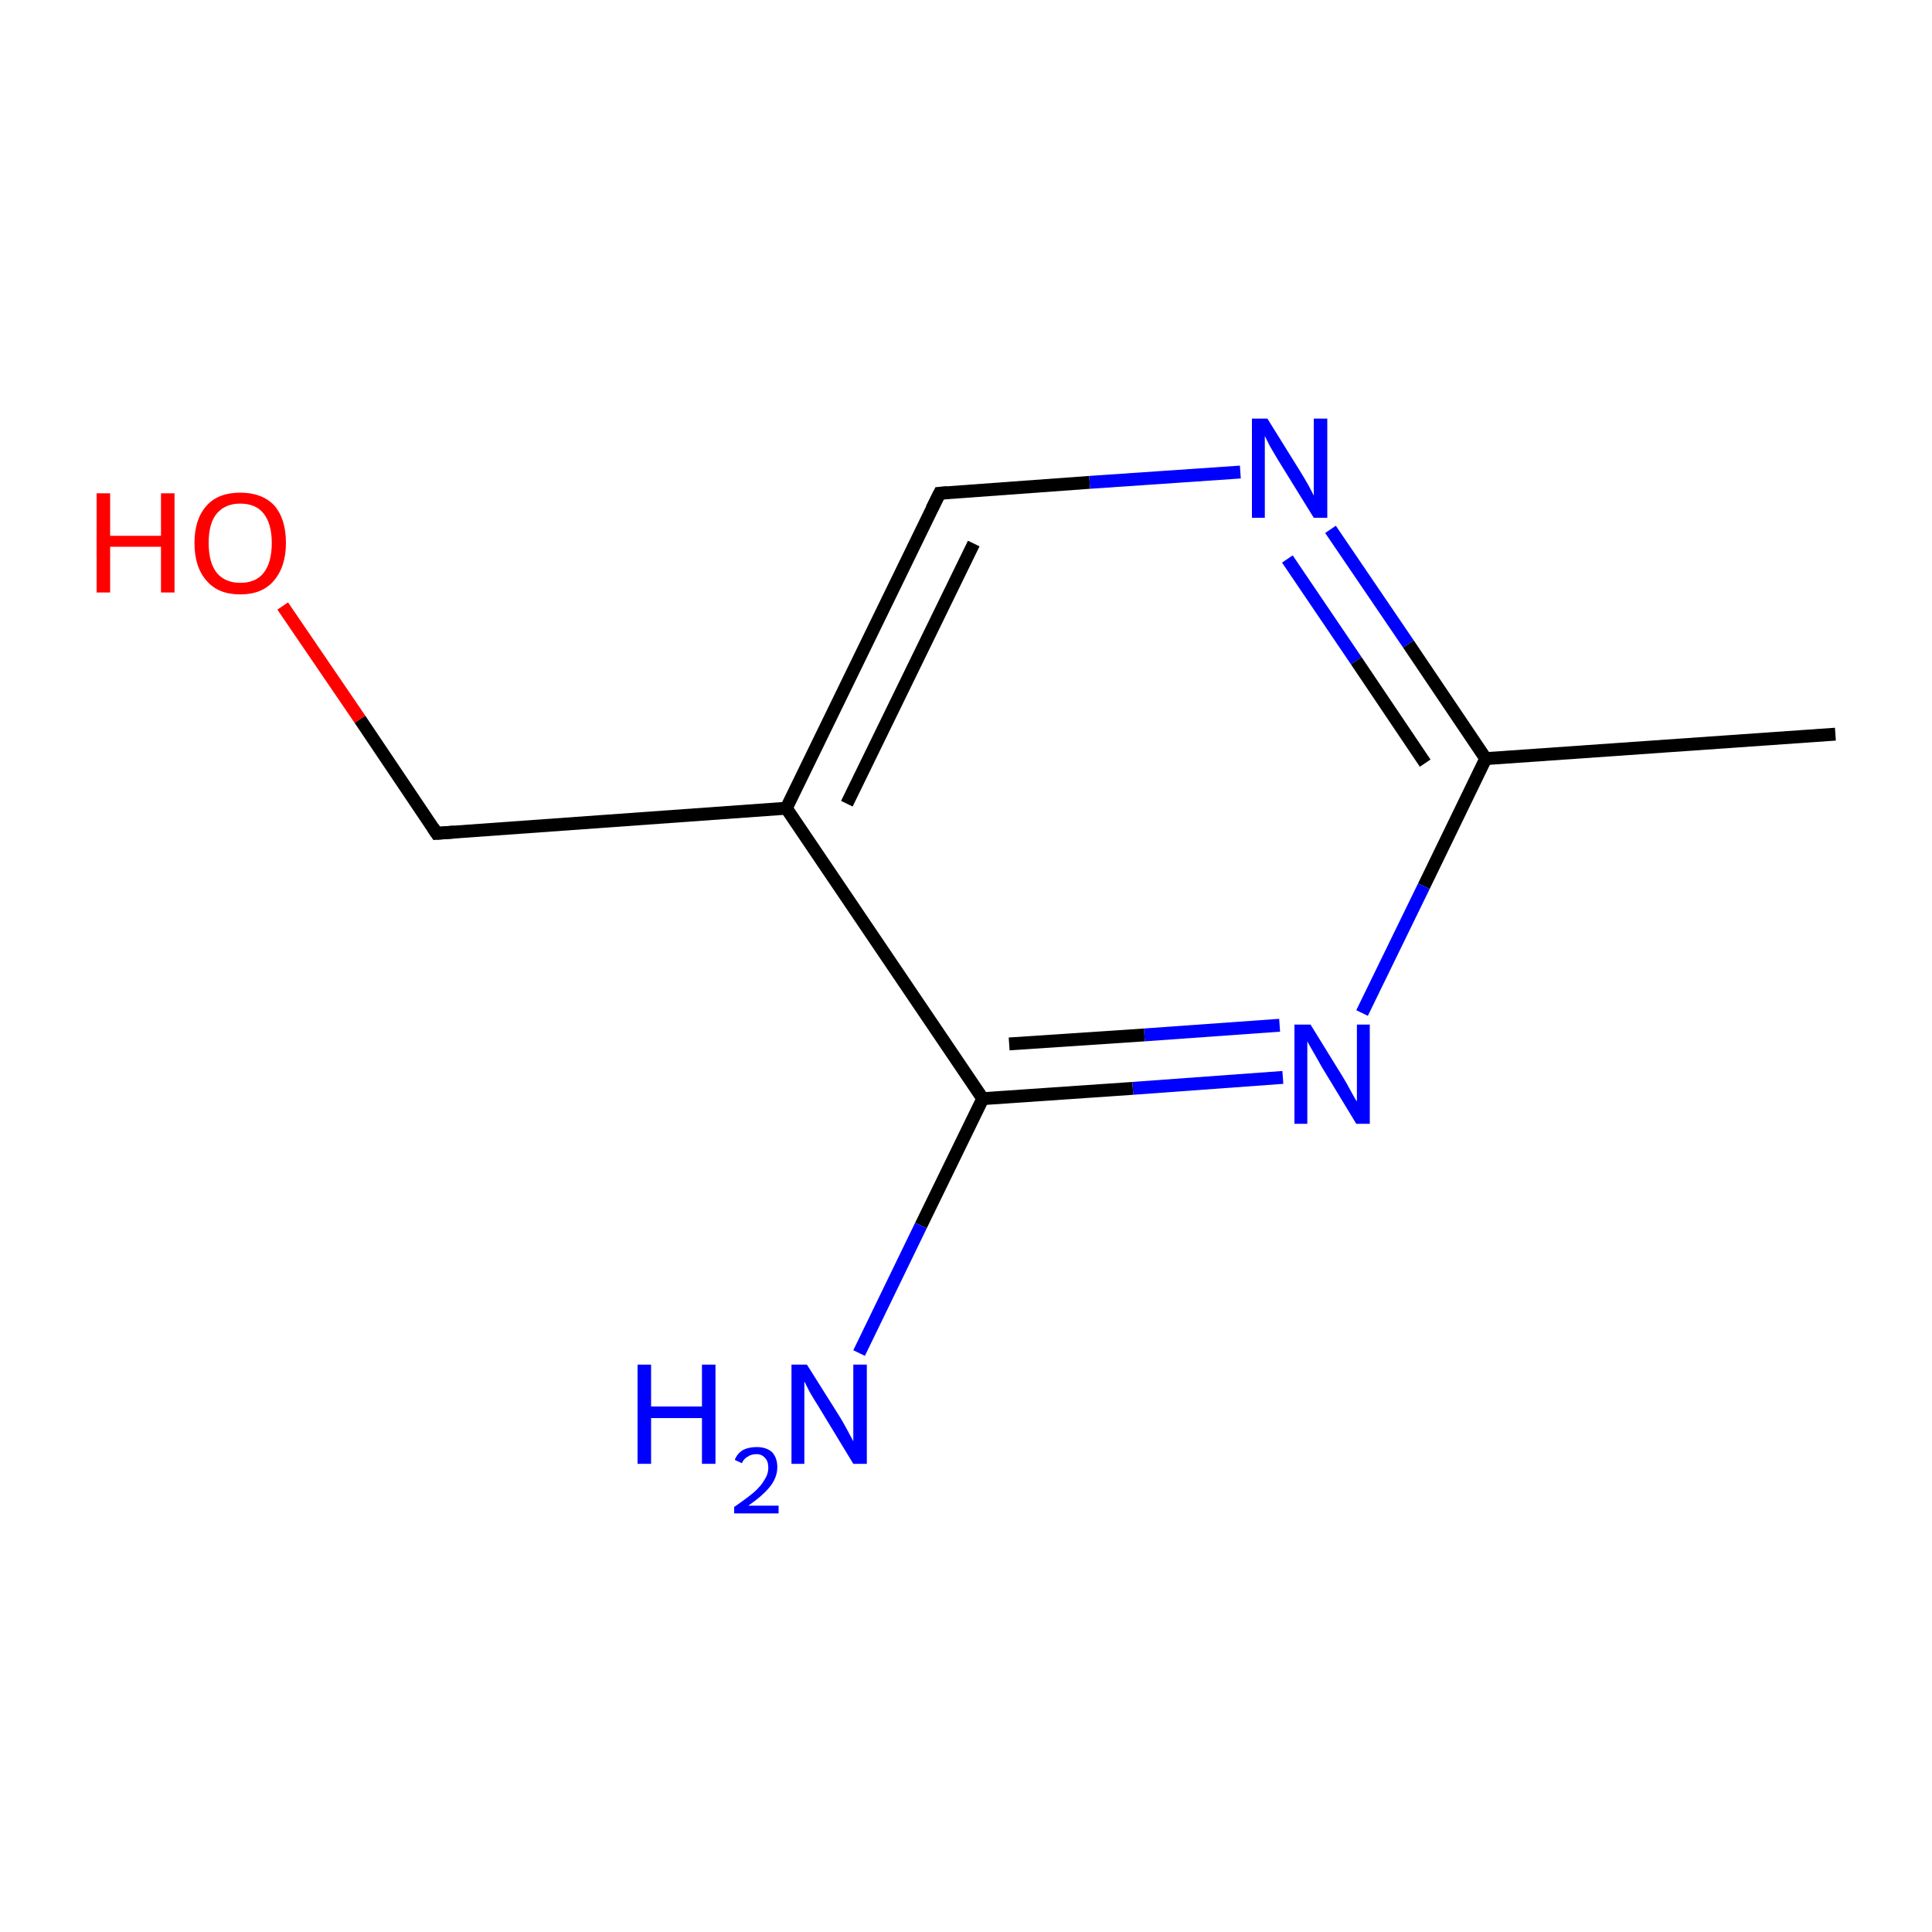 <?xml version='1.0' encoding='iso-8859-1'?>
<svg version='1.1' baseProfile='full'
              xmlns='http://www.w3.org/2000/svg'
                      xmlns:rdkit='http://www.rdkit.org/xml'
                      xmlns:xlink='http://www.w3.org/1999/xlink'
                  xml:space='preserve'
width='300px' height='300px' viewBox='0 0 300 300'>
<!-- END OF HEADER -->
<rect style='opacity:1.0;fill:#FFFFFF;stroke:none' width='300.0' height='300.0' x='0.0' y='0.0'> </rect>
<path class='bond-0 atom-0 atom-1' d='M 43.9,94.1 L 55.9,111.7' style='fill:none;fill-rule:evenodd;stroke:#FF0000;stroke-width:2.0px;stroke-linecap:butt;stroke-linejoin:miter;stroke-opacity:1' />
<path class='bond-0 atom-0 atom-1' d='M 55.9,111.7 L 67.8,129.4' style='fill:none;fill-rule:evenodd;stroke:#000000;stroke-width:2.0px;stroke-linecap:butt;stroke-linejoin:miter;stroke-opacity:1' />
<path class='bond-1 atom-1 atom-2' d='M 67.8,129.4 L 122.1,125.5' style='fill:none;fill-rule:evenodd;stroke:#000000;stroke-width:2.0px;stroke-linecap:butt;stroke-linejoin:miter;stroke-opacity:1' />
<path class='bond-2 atom-2 atom-3' d='M 122.1,125.5 L 145.9,76.6' style='fill:none;fill-rule:evenodd;stroke:#000000;stroke-width:2.0px;stroke-linecap:butt;stroke-linejoin:miter;stroke-opacity:1' />
<path class='bond-2 atom-2 atom-3' d='M 131.5,124.8 L 151.2,84.4' style='fill:none;fill-rule:evenodd;stroke:#000000;stroke-width:2.0px;stroke-linecap:butt;stroke-linejoin:miter;stroke-opacity:1' />
<path class='bond-3 atom-3 atom-4' d='M 145.9,76.6 L 169.2,74.9' style='fill:none;fill-rule:evenodd;stroke:#000000;stroke-width:2.0px;stroke-linecap:butt;stroke-linejoin:miter;stroke-opacity:1' />
<path class='bond-3 atom-3 atom-4' d='M 169.2,74.9 L 192.6,73.3' style='fill:none;fill-rule:evenodd;stroke:#0000FF;stroke-width:2.0px;stroke-linecap:butt;stroke-linejoin:miter;stroke-opacity:1' />
<path class='bond-4 atom-4 atom-5' d='M 206.6,82.2 L 218.7,100.0' style='fill:none;fill-rule:evenodd;stroke:#0000FF;stroke-width:2.0px;stroke-linecap:butt;stroke-linejoin:miter;stroke-opacity:1' />
<path class='bond-4 atom-4 atom-5' d='M 218.7,100.0 L 230.7,117.8' style='fill:none;fill-rule:evenodd;stroke:#000000;stroke-width:2.0px;stroke-linecap:butt;stroke-linejoin:miter;stroke-opacity:1' />
<path class='bond-4 atom-4 atom-5' d='M 199.9,86.8 L 210.6,102.6' style='fill:none;fill-rule:evenodd;stroke:#0000FF;stroke-width:2.0px;stroke-linecap:butt;stroke-linejoin:miter;stroke-opacity:1' />
<path class='bond-4 atom-4 atom-5' d='M 210.6,102.6 L 221.3,118.5' style='fill:none;fill-rule:evenodd;stroke:#000000;stroke-width:2.0px;stroke-linecap:butt;stroke-linejoin:miter;stroke-opacity:1' />
<path class='bond-5 atom-5 atom-6' d='M 230.7,117.8 L 221.1,137.6' style='fill:none;fill-rule:evenodd;stroke:#000000;stroke-width:2.0px;stroke-linecap:butt;stroke-linejoin:miter;stroke-opacity:1' />
<path class='bond-5 atom-5 atom-6' d='M 221.1,137.6 L 211.5,157.3' style='fill:none;fill-rule:evenodd;stroke:#0000FF;stroke-width:2.0px;stroke-linecap:butt;stroke-linejoin:miter;stroke-opacity:1' />
<path class='bond-6 atom-6 atom-7' d='M 199.2,167.3 L 175.9,169.0' style='fill:none;fill-rule:evenodd;stroke:#0000FF;stroke-width:2.0px;stroke-linecap:butt;stroke-linejoin:miter;stroke-opacity:1' />
<path class='bond-6 atom-6 atom-7' d='M 175.9,169.0 L 152.6,170.6' style='fill:none;fill-rule:evenodd;stroke:#000000;stroke-width:2.0px;stroke-linecap:butt;stroke-linejoin:miter;stroke-opacity:1' />
<path class='bond-6 atom-6 atom-7' d='M 198.7,159.2 L 177.7,160.7' style='fill:none;fill-rule:evenodd;stroke:#0000FF;stroke-width:2.0px;stroke-linecap:butt;stroke-linejoin:miter;stroke-opacity:1' />
<path class='bond-6 atom-6 atom-7' d='M 177.7,160.7 L 156.7,162.1' style='fill:none;fill-rule:evenodd;stroke:#000000;stroke-width:2.0px;stroke-linecap:butt;stroke-linejoin:miter;stroke-opacity:1' />
<path class='bond-7 atom-7 atom-8' d='M 152.6,170.6 L 143.0,190.3' style='fill:none;fill-rule:evenodd;stroke:#000000;stroke-width:2.0px;stroke-linecap:butt;stroke-linejoin:miter;stroke-opacity:1' />
<path class='bond-7 atom-7 atom-8' d='M 143.0,190.3 L 133.4,210.1' style='fill:none;fill-rule:evenodd;stroke:#0000FF;stroke-width:2.0px;stroke-linecap:butt;stroke-linejoin:miter;stroke-opacity:1' />
<path class='bond-8 atom-5 atom-9' d='M 230.7,117.8 L 285.0,114.0' style='fill:none;fill-rule:evenodd;stroke:#000000;stroke-width:2.0px;stroke-linecap:butt;stroke-linejoin:miter;stroke-opacity:1' />
<path class='bond-9 atom-7 atom-2' d='M 152.6,170.6 L 122.1,125.5' style='fill:none;fill-rule:evenodd;stroke:#000000;stroke-width:2.0px;stroke-linecap:butt;stroke-linejoin:miter;stroke-opacity:1' />
<path d='M 67.2,128.5 L 67.8,129.4 L 70.5,129.2' style='fill:none;stroke:#000000;stroke-width:2.0px;stroke-linecap:butt;stroke-linejoin:miter;stroke-opacity:1;' />
<path d='M 144.7,79.0 L 145.9,76.6 L 147.1,76.5' style='fill:none;stroke:#000000;stroke-width:2.0px;stroke-linecap:butt;stroke-linejoin:miter;stroke-opacity:1;' />
<path class='atom-0' d='M 15.0 76.6
L 17.1 76.6
L 17.1 83.2
L 25.0 83.2
L 25.0 76.6
L 27.1 76.6
L 27.1 92.0
L 25.0 92.0
L 25.0 84.9
L 17.1 84.9
L 17.1 92.0
L 15.0 92.0
L 15.0 76.6
' fill='#FF0000'/>
<path class='atom-0' d='M 30.2 84.3
Q 30.2 80.6, 32.1 78.5
Q 33.9 76.5, 37.3 76.5
Q 40.7 76.5, 42.6 78.5
Q 44.4 80.6, 44.4 84.3
Q 44.4 88.0, 42.5 90.2
Q 40.7 92.3, 37.3 92.3
Q 33.9 92.3, 32.1 90.2
Q 30.2 88.1, 30.2 84.3
M 37.3 90.5
Q 39.7 90.5, 40.9 89.0
Q 42.2 87.4, 42.2 84.3
Q 42.2 81.3, 40.9 79.7
Q 39.7 78.2, 37.3 78.2
Q 35.0 78.2, 33.7 79.7
Q 32.4 81.2, 32.4 84.3
Q 32.4 87.4, 33.7 89.0
Q 35.0 90.5, 37.3 90.5
' fill='#FF0000'/>
<path class='atom-4' d='M 196.8 65.0
L 201.9 73.2
Q 202.4 74.0, 203.2 75.4
Q 204.0 76.9, 204.0 77.0
L 204.0 65.0
L 206.1 65.0
L 206.1 80.4
L 204.0 80.4
L 198.5 71.5
Q 197.9 70.5, 197.2 69.3
Q 196.6 68.1, 196.4 67.7
L 196.4 80.4
L 194.4 80.4
L 194.4 65.0
L 196.8 65.0
' fill='#0000FF'/>
<path class='atom-6' d='M 203.5 159.1
L 208.5 167.2
Q 209.0 168.0, 209.8 169.5
Q 210.6 171.0, 210.7 171.0
L 210.7 159.1
L 212.7 159.1
L 212.7 174.5
L 210.6 174.5
L 205.2 165.6
Q 204.6 164.5, 203.9 163.3
Q 203.2 162.1, 203.0 161.7
L 203.0 174.5
L 201.0 174.5
L 201.0 159.1
L 203.5 159.1
' fill='#0000FF'/>
<path class='atom-8' d='M 99.0 211.9
L 101.1 211.9
L 101.1 218.4
L 109.0 218.4
L 109.0 211.9
L 111.1 211.9
L 111.1 227.3
L 109.0 227.3
L 109.0 220.2
L 101.1 220.2
L 101.1 227.3
L 99.0 227.3
L 99.0 211.9
' fill='#0000FF'/>
<path class='atom-8' d='M 114.1 226.7
Q 114.4 225.8, 115.3 225.2
Q 116.2 224.7, 117.5 224.7
Q 119.0 224.7, 119.9 225.5
Q 120.7 226.4, 120.7 227.8
Q 120.7 229.4, 119.6 230.8
Q 118.5 232.2, 116.2 233.8
L 120.9 233.8
L 120.9 235.0
L 114.0 235.0
L 114.0 234.0
Q 115.9 232.7, 117.1 231.7
Q 118.2 230.7, 118.7 229.8
Q 119.3 228.9, 119.3 227.9
Q 119.3 226.9, 118.8 226.4
Q 118.3 225.8, 117.5 225.8
Q 116.6 225.8, 116.1 226.2
Q 115.5 226.5, 115.2 227.2
L 114.1 226.7
' fill='#0000FF'/>
<path class='atom-8' d='M 125.3 211.9
L 130.4 220.0
Q 130.9 220.8, 131.7 222.3
Q 132.5 223.8, 132.5 223.8
L 132.5 211.9
L 134.6 211.9
L 134.6 227.3
L 132.5 227.3
L 127.1 218.4
Q 126.4 217.3, 125.7 216.1
Q 125.1 214.9, 124.9 214.5
L 124.9 227.3
L 122.9 227.3
L 122.9 211.9
L 125.3 211.9
' fill='#0000FF'/>
</svg>

